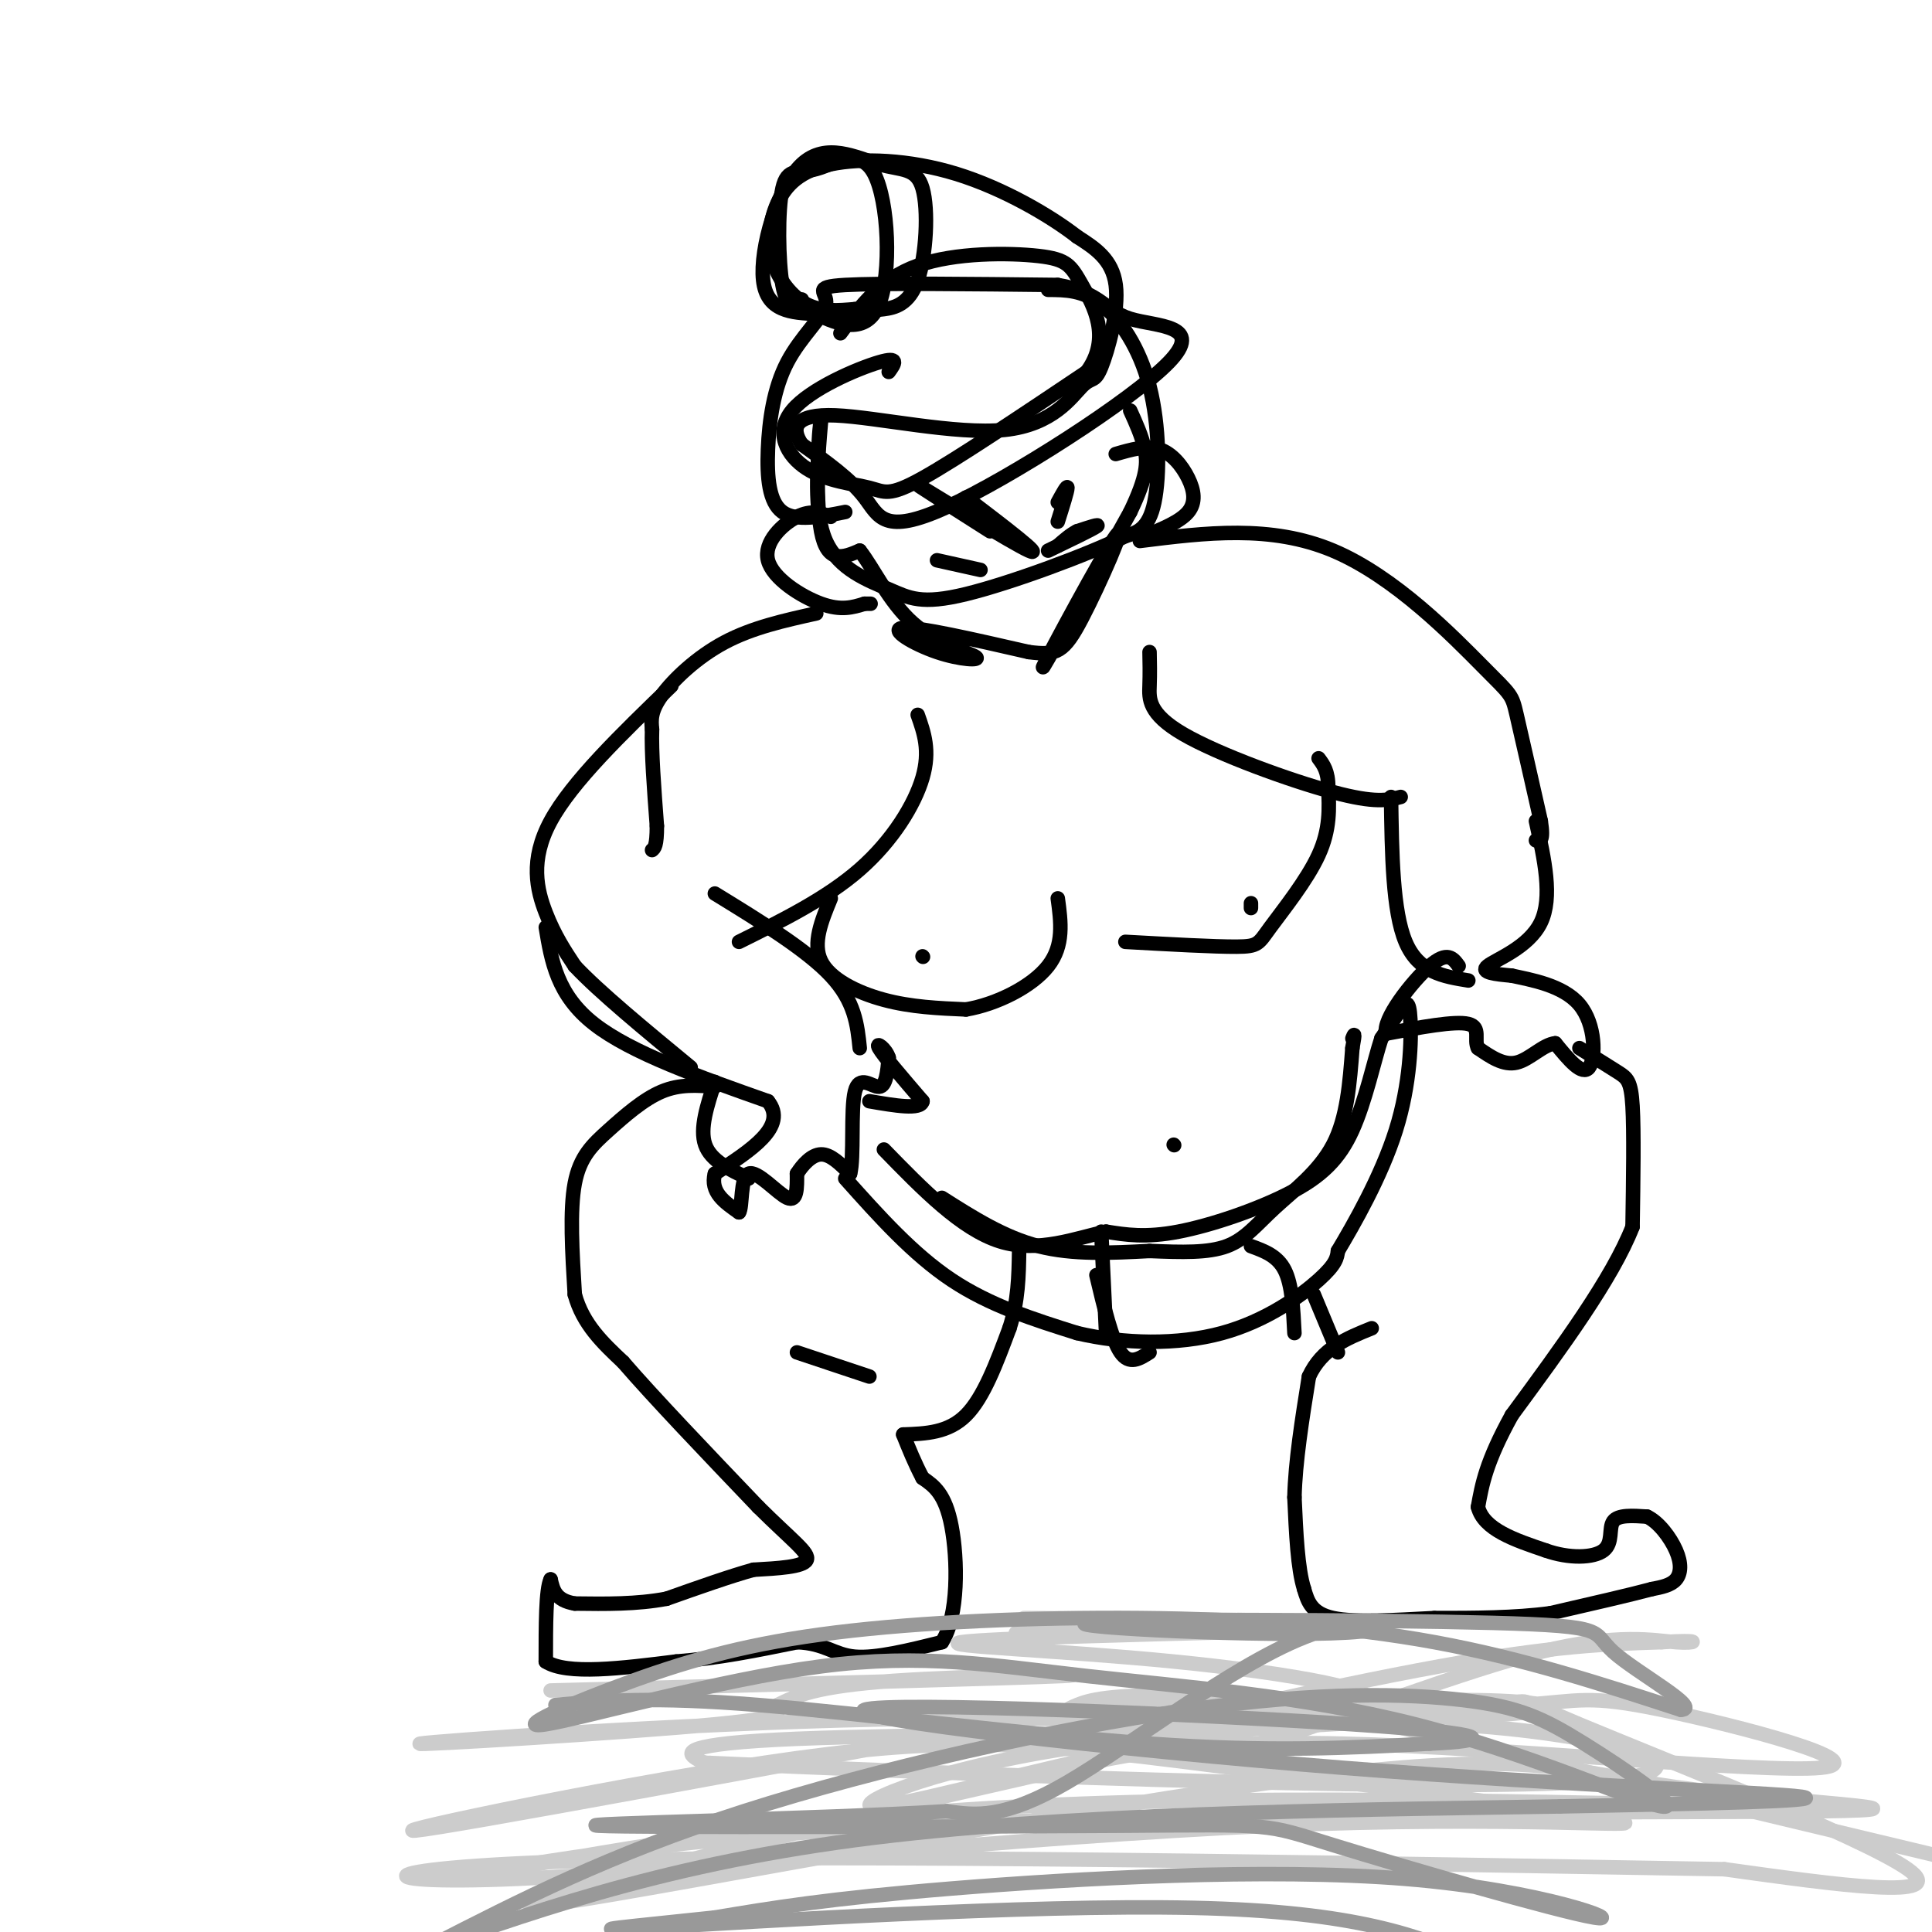 <svg viewBox='0 0 400 400' version='1.1' xmlns='http://www.w3.org/2000/svg' xmlns:xlink='http://www.w3.org/1999/xlink'><g fill='none' stroke='rgb(0,0,0)' stroke-width='3' stroke-linecap='round' stroke-linejoin='round'><path d='M217,60c3.583,0.018 7.167,0.036 11,3c3.833,2.964 7.917,8.875 10,17c2.083,8.125 2.167,18.464 1,24c-1.167,5.536 -3.583,6.268 -6,7'/><path d='M233,111c-7.636,3.781 -23.727,9.735 -33,12c-9.273,2.265 -11.727,0.841 -16,-1c-4.273,-1.841 -10.364,-4.097 -13,-10c-2.636,-5.903 -1.818,-15.451 -1,-25'/><path d='M170,87c-0.511,1.044 -1.289,16.156 0,23c1.289,6.844 4.644,5.422 8,4'/><path d='M178,114c2.862,3.601 6.018,10.603 11,15c4.982,4.397 11.789,6.189 13,7c1.211,0.811 -3.174,0.641 -8,-1c-4.826,-1.641 -10.093,-4.755 -7,-5c3.093,-0.245 14.547,2.377 26,5'/><path d='M213,135c5.793,0.751 7.274,0.129 11,-7c3.726,-7.129 9.695,-20.766 7,-17c-2.695,3.766 -14.056,24.933 -15,27c-0.944,2.067 8.528,-14.967 18,-32'/><path d='M234,106c3.600,-7.511 3.600,-10.289 3,-13c-0.600,-2.711 -1.800,-5.356 -3,-8'/><path d='M203,118c0.000,0.000 -9.000,-2.000 -9,-2'/><path d='M217,114c4.500,-2.167 9.000,-4.333 10,-5c1.000,-0.667 -1.500,0.167 -4,1'/><path d='M223,110c-1.333,0.667 -2.667,1.833 -4,3'/><path d='M200,103c8.244,6.289 16.489,12.578 13,11c-3.489,-1.578 -18.711,-11.022 -22,-13c-3.289,-1.978 5.356,3.511 14,9'/><path d='M219,108c1.000,-3.167 2.000,-6.333 2,-7c0.000,-0.667 -1.000,1.167 -2,3'/><path d='M172,107c-2.006,-0.750 -4.012,-1.500 -7,0c-2.988,1.500 -6.958,5.250 -6,9c0.958,3.750 6.845,7.500 11,9c4.155,1.500 6.577,0.750 9,0'/><path d='M179,125c1.667,0.000 1.333,0.000 1,0'/><path d='M231,94c3.179,-0.923 6.357,-1.845 9,-1c2.643,0.845 4.750,3.458 6,6c1.250,2.542 1.643,5.012 0,7c-1.643,1.988 -5.321,3.494 -9,5'/><path d='M175,106c-5.109,1.015 -10.217,2.030 -13,0c-2.783,-2.030 -3.240,-7.105 -3,-13c0.240,-5.895 1.178,-12.611 4,-18c2.822,-5.389 7.529,-9.451 8,-12c0.471,-2.549 -3.294,-3.585 4,-4c7.294,-0.415 25.647,-0.207 44,0'/><path d='M219,59c9.033,1.526 9.617,5.340 15,7c5.383,1.660 15.567,1.167 8,9c-7.567,7.833 -32.883,23.994 -46,30c-13.117,6.006 -14.033,1.859 -17,-2c-2.967,-3.859 -7.983,-7.429 -13,-11'/><path d='M166,92c-2.302,-3.389 -1.556,-6.361 7,-6c8.556,0.361 24.922,4.055 35,3c10.078,-1.055 13.866,-6.860 16,-9c2.134,-2.140 2.613,-0.615 4,-4c1.387,-3.385 3.682,-11.682 3,-17c-0.682,-5.318 -4.341,-7.659 -8,-10'/><path d='M223,49c-5.491,-4.282 -15.218,-9.988 -25,-13c-9.782,-3.012 -19.618,-3.332 -26,-2c-6.382,1.332 -9.308,4.316 -11,8c-1.692,3.684 -2.148,8.069 -1,12c1.148,3.931 3.899,7.409 7,9c3.101,1.591 6.550,1.296 10,1'/><path d='M177,64c2.521,0.225 3.824,0.287 6,0c2.176,-0.287 5.226,-0.921 7,-6c1.774,-5.079 2.274,-14.601 1,-19c-1.274,-4.399 -4.321,-3.674 -9,-5c-4.679,-1.326 -10.991,-4.703 -16,0c-5.009,4.703 -8.717,17.487 -8,24c0.717,6.513 5.858,6.757 11,7'/><path d='M169,65c4.541,2.257 10.394,4.400 13,-2c2.606,-6.400 1.963,-21.342 -1,-27c-2.963,-5.658 -8.248,-2.032 -12,-1c-3.752,1.032 -5.972,-0.530 -7,4c-1.028,4.530 -0.865,15.151 0,20c0.865,4.849 2.433,3.924 4,3'/><path d='M184,77c1.188,-1.641 2.375,-3.282 -2,-2c-4.375,1.282 -14.313,5.487 -18,10c-3.687,4.513 -1.122,9.333 3,12c4.122,2.667 9.802,3.179 13,4c3.198,0.821 3.914,1.949 11,-2c7.086,-3.949 20.543,-12.974 34,-22'/><path d='M225,77c5.231,-7.129 1.309,-13.952 -1,-18c-2.309,-4.048 -3.006,-5.321 -9,-6c-5.994,-0.679 -17.284,-0.766 -25,2c-7.716,2.766 -11.858,8.383 -16,14'/><path d='M169,127c-6.622,1.467 -13.244,2.933 -19,6c-5.756,3.067 -10.644,7.733 -13,11c-2.356,3.267 -2.178,5.133 -2,7'/><path d='M135,151c-0.167,4.500 0.417,12.250 1,20'/><path d='M136,171c0.000,4.167 -0.500,4.583 -1,5'/><path d='M139,142c-10.311,9.956 -20.622,19.911 -25,28c-4.378,8.089 -2.822,14.311 -1,19c1.822,4.689 3.911,7.844 6,11'/><path d='M119,200c5.000,5.333 14.500,13.167 24,21'/><path d='M190,148c1.311,3.711 2.622,7.422 1,13c-1.622,5.578 -6.178,13.022 -13,19c-6.822,5.978 -15.911,10.489 -25,15'/><path d='M148,185c9.500,5.833 19.000,11.667 24,17c5.000,5.333 5.500,10.167 6,15'/><path d='M113,192c1.167,7.000 2.333,14.000 10,20c7.667,6.000 21.833,11.000 36,16'/><path d='M159,228c4.167,5.167 -3.417,10.083 -11,15'/><path d='M148,243c-1.000,3.833 2.000,5.917 5,8'/><path d='M153,251c0.774,-0.929 0.208,-7.250 2,-8c1.792,-0.750 5.940,4.071 8,5c2.060,0.929 2.030,-2.036 2,-5'/><path d='M165,243c1.156,-1.844 3.044,-3.956 5,-4c1.956,-0.044 3.978,1.978 6,4'/><path d='M176,243c0.881,-3.238 0.083,-13.333 1,-17c0.917,-3.667 3.548,-0.905 5,-1c1.452,-0.095 1.726,-3.048 2,-6'/><path d='M184,219c-0.533,-1.867 -2.867,-3.533 -2,-2c0.867,1.533 4.933,6.267 9,11'/><path d='M191,228c-0.333,1.833 -5.667,0.917 -11,0'/><path d='M236,112c13.577,-1.702 27.155,-3.405 40,2c12.845,5.405 24.958,17.917 31,24c6.042,6.083 6.012,5.738 7,10c0.988,4.262 2.994,13.131 5,22'/><path d='M319,170c0.667,4.333 -0.167,4.167 -1,4'/><path d='M238,135c0.048,2.179 0.095,4.357 0,7c-0.095,2.643 -0.333,5.750 7,10c7.333,4.250 22.238,9.643 31,12c8.762,2.357 11.381,1.679 14,1'/><path d='M288,165c0.167,11.833 0.333,23.667 3,30c2.667,6.333 7.833,7.167 13,8'/><path d='M318,170c1.756,7.911 3.511,15.822 1,21c-2.511,5.178 -9.289,7.622 -11,9c-1.711,1.378 1.644,1.689 5,2'/><path d='M313,202c3.738,0.833 10.583,1.917 14,6c3.417,4.083 3.405,11.167 2,13c-1.405,1.833 -4.202,-1.583 -7,-5'/><path d='M322,216c-2.511,0.244 -5.289,3.356 -8,4c-2.711,0.644 -5.356,-1.178 -8,-3'/><path d='M306,217c-0.933,-1.667 0.733,-4.333 -2,-5c-2.733,-0.667 -9.867,0.667 -17,2'/><path d='M287,214c-0.911,-2.800 5.311,-10.800 9,-14c3.689,-3.200 4.844,-1.600 6,0'/><path d='M172,186c-1.911,4.644 -3.822,9.289 -2,13c1.822,3.711 7.378,6.489 13,8c5.622,1.511 11.311,1.756 17,2'/><path d='M200,209c6.333,-1.067 13.667,-4.733 17,-9c3.333,-4.267 2.667,-9.133 2,-14'/><path d='M233,195c9.214,0.512 18.429,1.024 23,1c4.571,-0.024 4.500,-0.583 7,-4c2.500,-3.417 7.571,-9.690 10,-15c2.429,-5.310 2.214,-9.655 2,-14'/><path d='M275,163c0.000,-3.333 -1.000,-4.667 -2,-6'/><path d='M191,198c0.000,0.000 0.100,0.100 0.1,0.1'/><path d='M259,188c0.000,0.000 0.000,-1.000 0,-1'/><path d='M148,224c-1.583,4.833 -3.167,9.667 -2,13c1.167,3.333 5.083,5.167 9,7'/><path d='M195,248c6.417,4.083 12.833,8.167 20,10c7.167,1.833 15.083,1.417 23,1'/><path d='M238,259c6.754,0.270 12.140,0.443 16,-1c3.860,-1.443 6.193,-4.504 10,-8c3.807,-3.496 9.088,-7.427 12,-13c2.912,-5.573 3.456,-12.786 4,-20'/><path d='M280,217c0.667,-3.667 0.333,-2.833 0,-2'/><path d='M243,237c0.000,0.000 0.100,0.100 0.1,0.1'/><path d='M148,225c-3.613,-0.292 -7.226,-0.583 -11,1c-3.774,1.583 -7.708,5.042 -11,8c-3.292,2.958 -5.940,5.417 -7,11c-1.060,5.583 -0.530,14.292 0,23'/><path d='M119,268c1.667,6.167 5.833,10.083 10,14'/><path d='M129,282c6.333,7.333 17.167,18.667 28,30'/><path d='M157,312c7.067,7.022 10.733,9.578 10,11c-0.733,1.422 -5.867,1.711 -11,2'/><path d='M156,325c-4.833,1.333 -11.417,3.667 -18,6'/><path d='M138,331c-6.167,1.167 -12.583,1.083 -19,1'/><path d='M119,332c-4.000,-0.667 -4.500,-2.833 -5,-5'/><path d='M114,327c-1.000,2.000 -1.000,9.500 -1,17'/><path d='M113,344c4.333,2.833 15.667,1.417 27,0'/><path d='M140,344c8.667,-0.667 16.833,-2.333 25,-4'/><path d='M165,340c5.756,0.178 7.644,2.622 12,3c4.356,0.378 11.178,-1.311 18,-3'/><path d='M195,340c3.511,-5.356 3.289,-17.244 2,-24c-1.289,-6.756 -3.644,-8.378 -6,-10'/><path d='M191,306c-1.667,-3.167 -2.833,-6.083 -4,-9'/><path d='M187,297c4.667,-0.167 9.333,-0.333 13,-4c3.667,-3.667 6.333,-10.833 9,-18'/><path d='M209,275c1.833,-5.667 1.917,-10.833 2,-16'/><path d='M175,244c7.000,7.833 14.000,15.667 22,21c8.000,5.333 17.000,8.167 26,11'/><path d='M223,276c9.667,2.286 20.833,2.500 30,0c9.167,-2.500 16.333,-7.714 20,-11c3.667,-3.286 3.833,-4.643 4,-6'/><path d='M277,259c3.136,-5.247 8.974,-15.365 12,-25c3.026,-9.635 3.238,-18.786 3,-23c-0.238,-4.214 -0.925,-3.490 -2,-2c-1.075,1.490 -2.537,3.745 -4,6'/><path d='M286,215c-1.509,4.571 -3.281,12.998 -6,19c-2.719,6.002 -6.386,9.577 -13,13c-6.614,3.423 -16.175,6.692 -23,8c-6.825,1.308 -10.912,0.654 -15,0'/><path d='M229,255c-6.156,1.289 -14.044,4.511 -22,2c-7.956,-2.511 -15.978,-10.756 -24,-19'/><path d='M227,264c1.583,6.667 3.167,13.333 5,16c1.833,2.667 3.917,1.333 6,0'/><path d='M259,258c2.750,1.000 5.500,2.000 7,5c1.500,3.000 1.750,8.000 2,13'/><path d='M229,276c0.000,0.000 -1.000,-21.000 -1,-21'/><path d='M327,217c3.044,1.889 6.089,3.778 8,5c1.911,1.222 2.689,1.778 3,7c0.311,5.222 0.156,15.111 0,25'/><path d='M338,254c-4.167,10.667 -14.583,24.833 -25,39'/><path d='M313,293c-5.333,9.667 -6.167,14.333 -7,19'/><path d='M306,312c1.167,4.667 7.583,6.833 14,9'/><path d='M320,321c4.845,1.738 9.958,1.583 12,0c2.042,-1.583 1.012,-4.595 2,-6c0.988,-1.405 3.994,-1.202 7,-1'/><path d='M341,314c2.381,1.095 4.833,4.333 6,7c1.167,2.667 1.048,4.762 0,6c-1.048,1.238 -3.024,1.619 -5,2'/><path d='M342,329c-4.333,1.167 -12.667,3.083 -21,5'/><path d='M321,334c-7.500,1.000 -15.750,1.000 -24,1'/><path d='M297,335c-8.133,0.422 -16.467,0.978 -21,0c-4.533,-0.978 -5.267,-3.489 -6,-6'/><path d='M270,329c-1.333,-4.167 -1.667,-11.583 -2,-19'/><path d='M268,310c0.167,-7.333 1.583,-16.167 3,-25'/><path d='M271,285c2.667,-5.833 7.833,-7.917 13,-10'/><path d='M277,280c0.000,0.000 -5.000,-12.000 -5,-12'/><path d='M165,280c0.000,0.000 15.000,5.000 15,5'/></g>
<g fill='none' stroke='rgb(204,204,204)' stroke-width='3' stroke-linecap='round' stroke-linejoin='round'><path d='M114,350c48.111,-1.267 96.222,-2.533 106,-3c9.778,-0.467 -18.778,-0.133 -35,1c-16.222,1.133 -20.111,3.067 -24,5'/><path d='M161,353c-1.799,1.348 5.703,2.218 -13,4c-18.703,1.782 -63.612,4.478 -61,4c2.612,-0.478 52.744,-4.128 95,-5c42.256,-0.872 76.636,1.034 68,2c-8.636,0.966 -60.287,0.991 -85,2c-24.713,1.009 -22.490,3.003 -21,4c1.490,0.997 2.245,0.999 3,1'/><path d='M147,365c41.627,1.877 144.196,6.069 180,4c35.804,-2.069 4.844,-10.400 -27,-12c-31.844,-1.600 -64.574,3.531 -63,2c1.574,-1.531 37.450,-9.723 61,-14c23.550,-4.277 34.775,-4.638 46,-5'/><path d='M344,340c8.692,-0.617 7.420,0.340 3,0c-4.420,-0.340 -11.990,-1.977 -28,2c-16.010,3.977 -40.461,13.566 -55,18c-14.539,4.434 -19.165,3.711 -25,2c-5.835,-1.711 -12.877,-4.410 -16,-6c-3.123,-1.590 -2.326,-2.070 0,-3c2.326,-0.930 6.181,-2.310 24,-2c17.819,0.310 49.601,2.310 61,2c11.399,-0.310 2.415,-2.930 19,4c16.585,6.930 58.739,23.408 68,30c9.261,6.592 -14.369,3.296 -38,0'/><path d='M357,387c-53.186,-0.882 -167.151,-3.088 -225,-2c-57.849,1.088 -59.581,5.470 -25,4c34.581,-1.470 105.477,-8.793 156,-11c50.523,-2.207 80.673,0.701 72,-1c-8.673,-1.701 -56.170,-8.013 -88,-12c-31.830,-3.987 -47.993,-5.650 -82,-1c-34.007,4.650 -85.859,15.614 -79,15c6.859,-0.614 72.430,-12.807 138,-25'/><path d='M224,354c29.689,-4.600 34.911,-3.600 63,3c28.089,6.600 79.044,18.800 130,31'/><path d='M365,374c-59.966,-1.334 -119.933,-2.668 -170,1c-50.067,3.668 -90.235,12.337 -95,13c-4.765,0.663 25.874,-6.680 89,-10c63.126,-3.320 158.738,-2.616 188,-3c29.262,-0.384 -7.827,-1.855 -30,-5c-22.173,-3.145 -29.431,-7.962 -76,-2c-46.569,5.962 -132.448,22.703 -155,26c-22.552,3.297 18.224,-6.852 59,-17'/><path d='M175,377c16.672,-4.399 28.852,-6.895 42,-10c13.148,-3.105 27.265,-6.817 61,-6c33.735,0.817 87.087,6.163 99,5c11.913,-1.163 -17.612,-8.835 -33,-12c-15.388,-3.165 -16.640,-1.823 -29,-1c-12.360,0.823 -35.829,1.126 -64,6c-28.171,4.874 -61.046,14.320 -69,15c-7.954,0.680 9.012,-7.405 39,-12c29.988,-4.595 72.997,-5.699 90,-7c17.003,-1.301 8.001,-2.800 -5,-3c-13.001,-0.200 -30.000,0.900 -47,2'/><path d='M259,354c-17.949,1.100 -39.322,2.851 -31,3c8.322,0.149 46.338,-1.306 54,-4c7.662,-2.694 -15.029,-6.629 -39,-9c-23.971,-2.371 -49.223,-3.177 -44,-4c5.223,-0.823 40.921,-1.664 53,-2c12.079,-0.336 0.540,-0.168 -11,0'/><path d='M241,338c-12.262,0.107 -37.417,0.375 -29,0c8.417,-0.375 50.405,-1.393 56,-2c5.595,-0.607 -25.202,-0.804 -56,-1'/></g>
<g fill='none' stroke='rgb(153,153,153)' stroke-width='3' stroke-linecap='round' stroke-linejoin='round'><path d='M115,353c10.022,-0.889 20.044,-1.778 42,0c21.956,1.778 55.844,6.222 81,8c25.156,1.778 41.578,0.889 58,0'/><path d='M296,361c12.637,-0.553 15.229,-1.935 -16,-4c-31.229,-2.065 -96.278,-4.811 -101,-3c-4.722,1.811 50.882,8.180 99,12c48.118,3.820 88.748,5.091 95,6c6.252,0.909 -21.874,1.454 -50,2'/><path d='M323,374c-34.089,0.578 -94.311,1.022 -138,6c-43.689,4.978 -70.844,14.489 -98,24'/><path d='M89,403c18.635,-9.553 37.271,-19.106 65,-28c27.729,-8.894 64.552,-17.130 92,-21c27.448,-3.870 45.520,-3.376 57,-2c11.480,1.376 16.369,3.633 25,9c8.631,5.367 21.004,13.844 16,13c-5.004,-0.844 -27.386,-11.008 -51,-17c-23.614,-5.992 -48.459,-7.810 -68,-10c-19.541,-2.190 -33.776,-4.750 -55,-2c-21.224,2.750 -49.435,10.812 -57,12c-7.565,1.188 5.517,-4.497 18,-9c12.483,-4.503 24.367,-7.826 42,-10c17.633,-2.174 41.017,-3.201 63,-3c21.983,0.201 42.567,1.629 61,5c18.433,3.371 34.717,8.686 51,14'/><path d='M348,354c4.638,-0.204 -9.268,-7.715 -14,-12c-4.732,-4.285 -0.291,-5.343 -25,-6c-24.709,-0.657 -78.568,-0.914 -84,0c-5.432,0.914 37.565,2.997 54,2c16.435,-0.997 6.309,-5.076 -9,1c-15.309,6.076 -35.803,22.307 -49,30c-13.197,7.693 -19.099,6.846 -25,6'/><path d='M196,375c-26.269,1.598 -79.442,2.592 -72,3c7.442,0.408 75.500,0.228 108,0c32.500,-0.228 29.443,-0.506 44,4c14.557,4.506 46.726,13.795 54,15c7.274,1.205 -10.349,-5.676 -39,-8c-28.651,-2.324 -68.329,-0.093 -94,2c-25.671,2.093 -37.336,4.046 -49,6'/><path d='M148,397c-16.202,1.750 -32.208,3.125 -12,2c20.208,-1.125 76.631,-4.750 111,-4c34.369,0.750 46.685,5.875 59,11'/></g>
</svg>